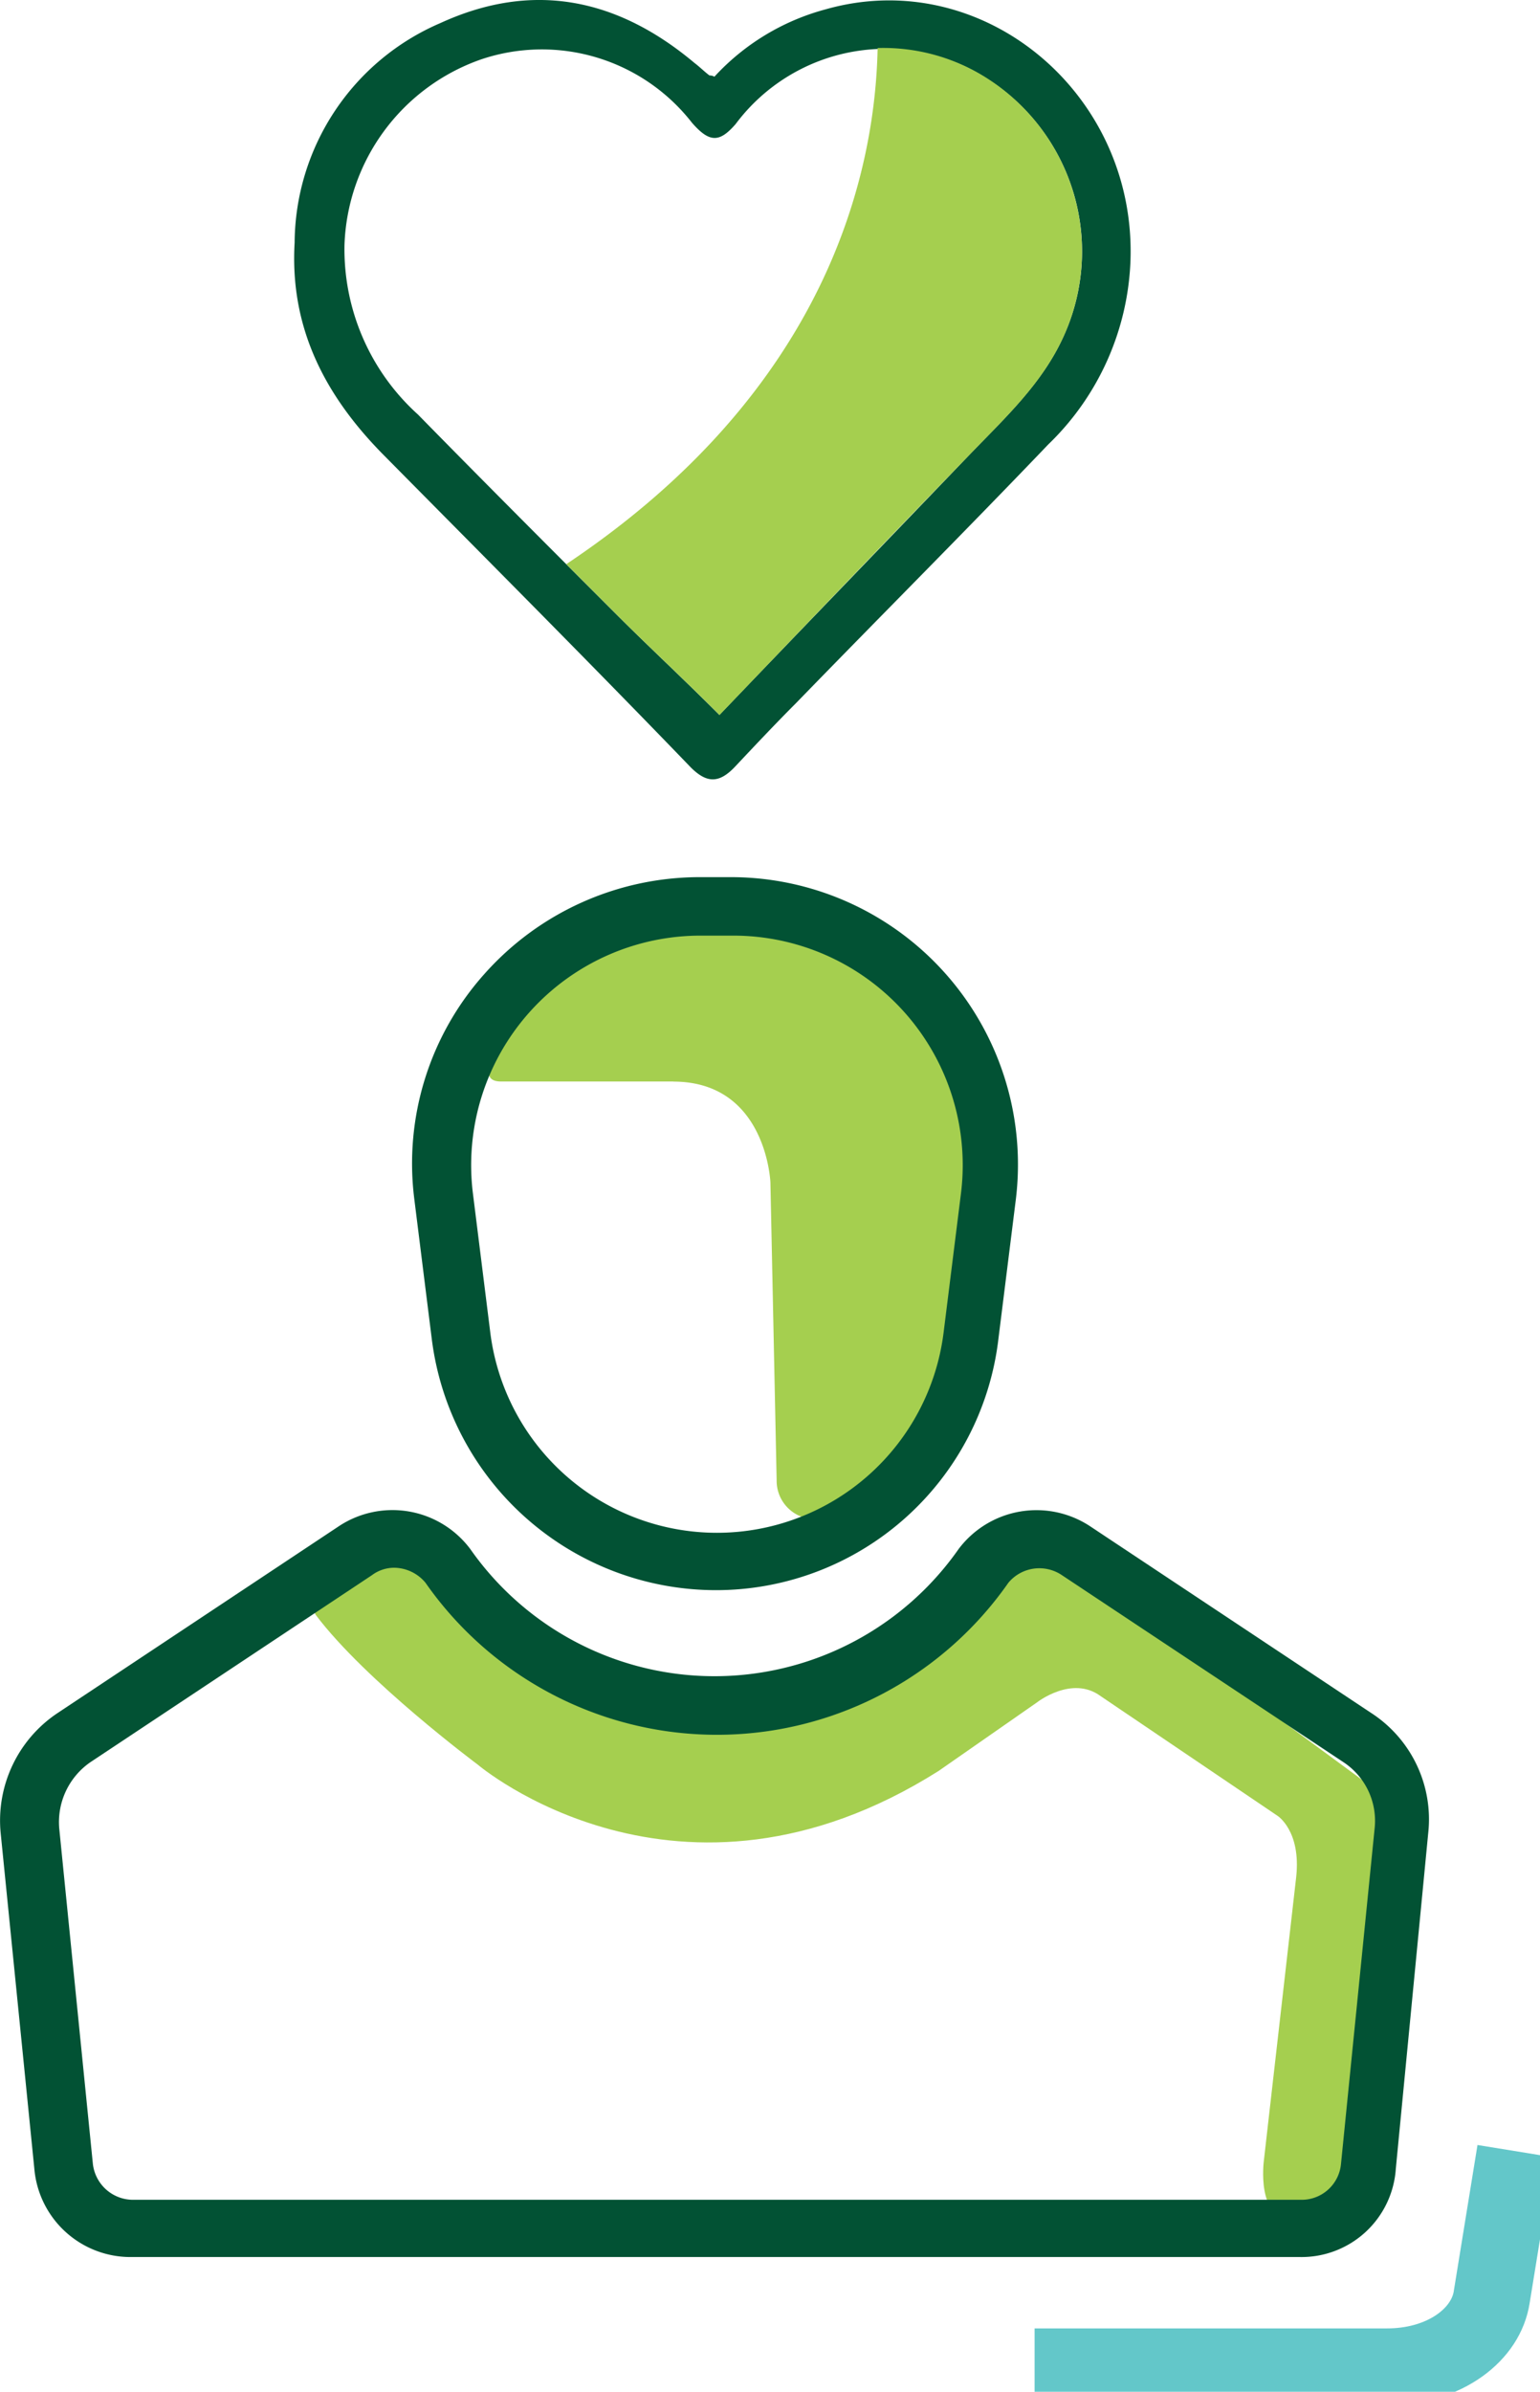 <svg id="Group_11677" data-name="Group 11677" xmlns="http://www.w3.org/2000/svg" xmlns:xlink="http://www.w3.org/1999/xlink" width="80.196" height="124.452" viewBox="0 0 80.196 124.452">
  <defs>
    <clipPath id="clip-path">
      <rect id="Rectangle_3142" data-name="Rectangle 3142" width="80.196" height="124.452" fill="none"/>
    </clipPath>
  </defs>
  <g id="Group_11676" data-name="Group 11676" clip-path="url(#clip-path)">
    <path id="Path_11160" data-name="Path 11160" d="M45.5,3.991a12.122,12.122,0,0,1,5.773-3.5c8.173-2.335,16.217,4.346,15.893,13.1a13.993,13.993,0,0,1-4.281,9.536c-4.346,4.541-8.757,8.952-13.168,13.493-1.038,1.038-2.076,2.141-3.114,3.243-.843.908-1.492.908-2.335.065-5.319-5.514-10.7-10.9-16.087-16.347-2.984-3.049-4.8-6.552-4.541-10.963A12.514,12.514,0,0,1,31.231,1.2C36.032-1,40.443-.1,44.465,3.278c.259.195.519.454.778.649a.49.49,0,0,1,.259.065M45.762,37.2c4.411-4.606,8.757-9.082,13.1-13.622,1.816-1.881,3.7-3.633,4.8-6.033A10.632,10.632,0,0,0,59.838,4.186a9.75,9.75,0,0,0-13.233,2.27c-.843.973-1.362.973-2.27-.065A9.915,9.915,0,0,0,33.372,3.083a10.613,10.613,0,0,0-7.136,9.665,11.588,11.588,0,0,0,3.827,8.822C33.5,25.074,37,28.576,40.443,32.014c1.622,1.622,3.308,3.179,5.319,5.189" transform="translate(-8.297 0)" fill="#025234"/>
    <path id="Path_11161" data-name="Path 11161" d="M71.338,18.9c-1.1,2.4-2.984,4.152-4.8,6.033-4.346,4.476-8.692,9.017-13.1,13.622-2.011-2.011-3.7-3.568-5.319-5.189l-2.66-2.66C59.077,21.624,61.542,10.337,61.672,3.85a10.035,10.035,0,0,1,5.773,1.622A10.688,10.688,0,0,1,71.338,18.9" transform="translate(-15.969 -1.351)" fill="#a5cf4f"/>
    <path id="Path_11162" data-name="Path 11162" d="M101.413,185.775H83.055v-4h18.358c1.984,0,3.324-.987,3.473-1.941l0-.012,1.233-7.59,3.948.641-1.232,7.584C108.352,183.539,105.231,185.775,101.413,185.775Z" transform="translate(-29.178 -60.62)" fill="#63c7c9"/>
    <path id="Path_11163" data-name="Path 11163" d="M81.761,137.64c-.584,24.585-5.708,21.277-5.708,21.277-1.816.13-1.427-2.919-1.427-2.919l1.687-14.79c.259-2.4-.973-3.179-.973-3.179L66.128,131.8c-1.492-1.1-3.308.324-3.308.324l-5.125,3.568c-13.558,8.563-24-.324-24-.324s-5.838-4.346-8.433-7.784c0,0-1.3-1.946,3.179-3.633,0,0,16.736,12.066,22.445,7.979,6.033-4.346,12.26-7.979,12.26-7.979Z" transform="translate(-8.813 -43.546)" fill="#a5cf4f"/>
    <path id="Path_11164" data-name="Path 11164" d="M48.645,82.221H39.693c-1.1,0-.519-.908-.519-2.011h-.519c0-1.1,5.254-5.384,6.357-5.384l6.422-.973H53.9l7.071,2.854,3.114,2.984,1.881,8.757V90.33L65.9,92.86l-.519,3.114c0,1.1-2.984,5.838-4.022,5.9L56.1,104.99a1.994,1.994,0,0,1-2.076-2.011l-.324-15.5s-.195-5.254-5.06-5.254" transform="translate(-13.58 -25.946)" fill="#a5cf4f"/>
    <path id="Path_11165" data-name="Path 11165" d="M67.694,160H6.847a5.027,5.027,0,0,1-5.06-4.606L.036,137.95a6.72,6.72,0,0,1,2.919-6.227l14.66-9.73a5.064,5.064,0,0,1,6.876,1.168,15.524,15.524,0,0,0,25.428,0,5.075,5.075,0,0,1,6.876-1.168l14.66,9.73a6.589,6.589,0,0,1,2.919,6.227L72.688,155.4A4.923,4.923,0,0,1,67.694,160M20.534,124.133a1.943,1.943,0,0,0-1.168.389l-14.66,9.73a3.788,3.788,0,0,0-1.622,3.438l1.751,17.45a2.106,2.106,0,0,0,2.076,1.881H67.758a2.055,2.055,0,0,0,2.076-1.881l1.751-17.45a3.653,3.653,0,0,0-1.622-3.438l-14.66-9.73a2.1,2.1,0,0,0-2.789.389,18.514,18.514,0,0,1-30.359,0,2.153,2.153,0,0,0-1.622-.778" transform="translate(0 -42.558)" fill="#025234"/>
    <path id="Path_11166" data-name="Path 11166" d="M48.893,107.458a14.922,14.922,0,0,1-14.79-13.1l-.908-7.265a14.785,14.785,0,0,1,3.633-11.676,15.012,15.012,0,0,1,11.157-5.06h1.751a14.951,14.951,0,0,1,14.79,16.736l-.908,7.265a14.81,14.81,0,0,1-14.725,13.1M48.049,73.4A11.942,11.942,0,0,0,36.243,86.765l.908,7.265a11.895,11.895,0,0,0,23.612,0l.908-7.265A11.942,11.942,0,0,0,49.866,73.4Z" transform="translate(-11.622 -24.716)" fill="#025234"/>
  </g>
</svg>
